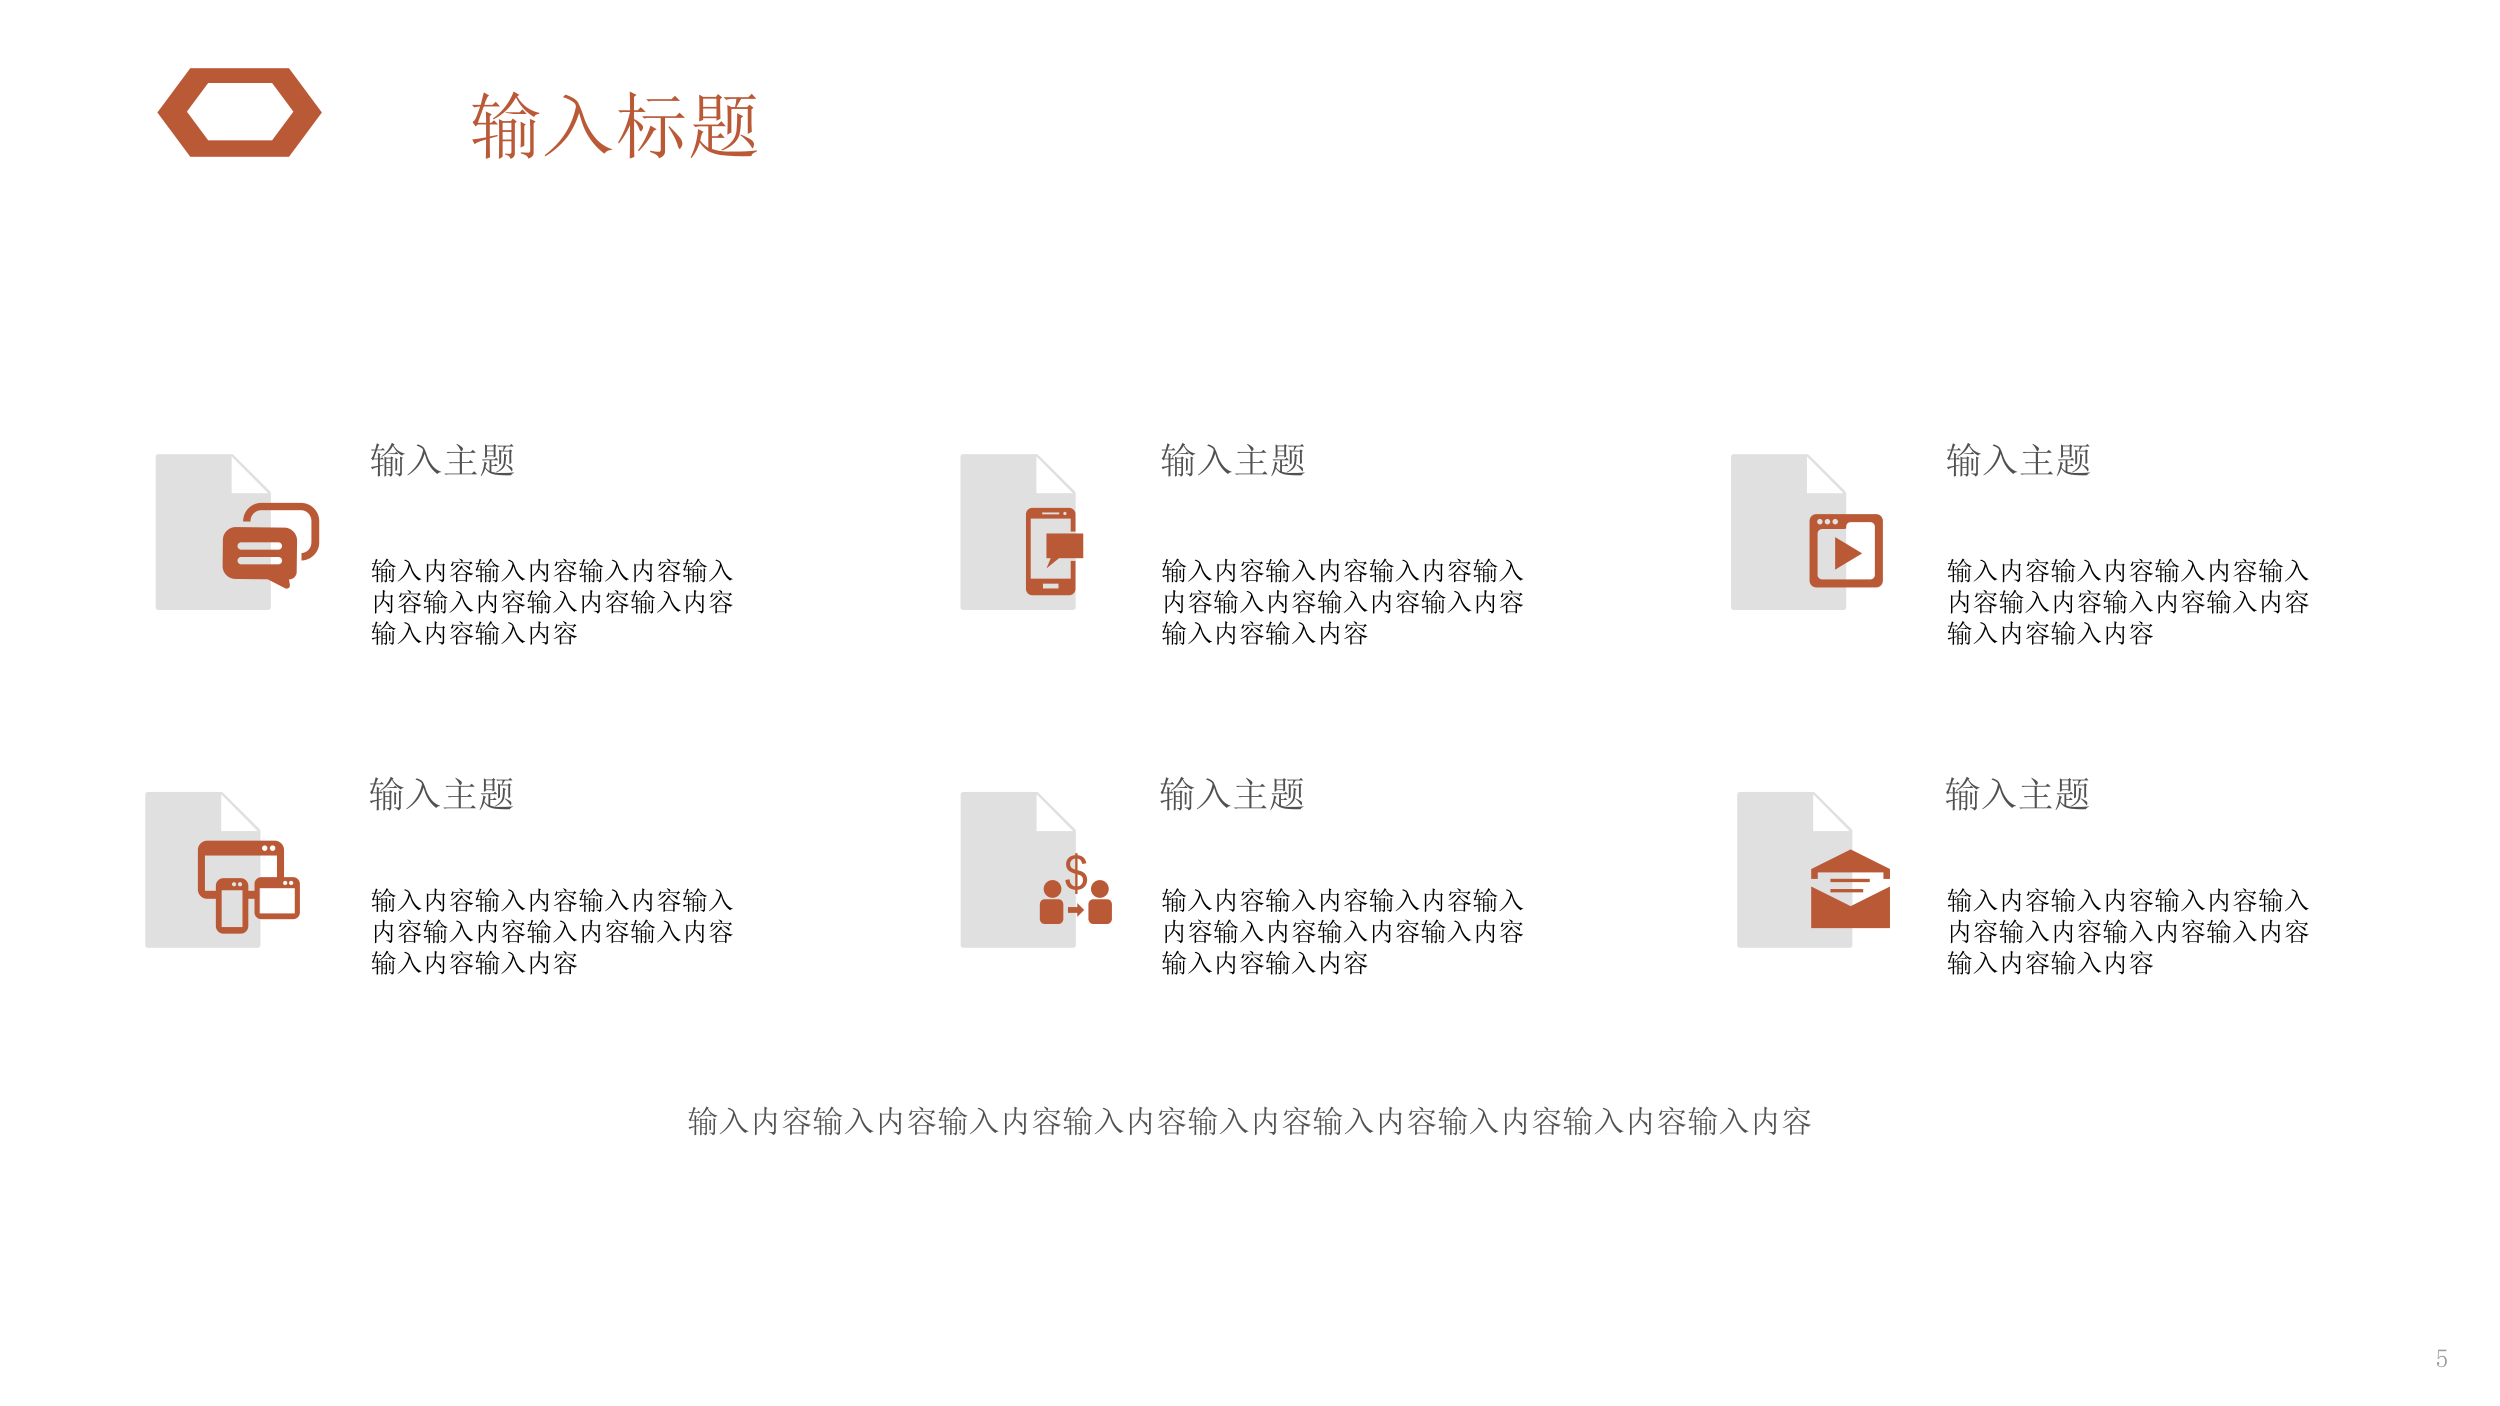 <svg xmlns="http://www.w3.org/2000/svg" xmlns:xlink="http://www.w3.org/1999/xlink" width="1280" height="720" viewBox="0 0 960 540"><rect x="0" y="0" width="960" height="540" fill="#333333" stroke="none"/><g data-name="P"><clipPath id="a"><path fill-rule="evenodd" d="M0 540h960V0H0Z"/></clipPath><g clip-path="url(#a)"><path fill="#fff" fill-rule="evenodd" d="M0 540h960V0H0Z"/></g></g><g data-name="P"><symbol id="b"><path d="M.21.438c.05 0 .09-.02.122-.06A.22.22 0 0 0 .379.23a.259.259 0 0 0-.05-.168C.296.021.246 0 .178 0a.21.21 0 0 0-.124.04C.018.067 0 .101 0 .14c0 .016.004.03.012.04C.022.193.035.2.05.2.066.2.077.193.082.183A.063.063 0 0 0 .09.156C.09.141.086.13.078.121A.052.052 0 0 1 .066.09c0-.021.012-.037.036-.047A.219.219 0 0 1 .184.027c.041 0 .073.017.093.051a.252.252 0 0 1 .035.145c0 .052-.01.093-.03.125a.091.091 0 0 1-.087.05.164.164 0 0 1-.074-.015.15.15 0 0 1-.058-.067L.027.32l.02.356h.32L.355.617h-.28L.058.36c.026.037.05.059.074.067A.27.27 0 0 0 .21.438Z"/></symbol><use xlink:href="#b" fill="#9b9b9b" transform="matrix(9.96 0 0 -9.96 935.794 524.994)"/><symbol id="c"><path d="M0 0Z"/></symbol><use xlink:href="#c" fill="#9b9b9b" transform="matrix(9.96 0 0 -9.96 940.25 525.072)"/></g><g data-name="P"><symbol id="d"><path d="M.422.496V.395h.121v.101H.422m0-.125V.266h.121V.37H.422m.183.473A.712.712 0 0 0 .297.543L.289.555a.8.8 0 0 1 .285.371L.652.879l-.03-.02A.45.45 0 0 1 .925.633V.617C.886.615.863.6.856.574a.617.617 0 0 0-.25.27M.37 0c.003.052.004.142.004.27C.375.4.374.492.371.547L.426.52h.11l.026.035.055-.043L.59.488v-.41C.59.04.57.013.53 0 .523.031.5.05.457.059v.015A.66.66 0 0 1 .52.07c.015 0 .023.01.023.032v.14H.422V.027L.372 0m.296.156c.003.037.004.095.004.176 0 .08-.001.14-.004.18l.074-.04L.72.454V.18L.668.156m.133.278L.797.55.875.516.848.488V.09C.85.048.826.02.773.004.771.038.737.06.672.074V.09C.722.087.755.086.773.086c.019 0 .028.01.028.031v.317M.195.496c0 .068-.001.12-.004.156L.273.613.246.586v-.09h.02l.039.035.054-.058H.246V.309l.106.02.003-.017-.109-.03C.246.155.247.07.25.022L.191 0c.003.11.004.198.004.266C.1.24.047.217.04.199L.004.266c.057.007.121.018.191.03v.177H.082L.051.445.008.508c.018.005.035.026.05.062.016.037.034.086.055.149H.105a.28.28 0 0 1-.07-.012L0 .742h.121l.043.172.074-.043A.083.083 0 0 1 .207.836.564.564 0 0 1 .172.742h.11l.046.043L.387.72H.164L.082.496h.113m.262.145h.2L.694.68.754.617H.566L.465.633.488.609.457.641Z"/></symbol><symbol id="e"><path d="m.25.813.035.035C.382.814.44.776.461.734.48.695.507.633.535.547A.879.879 0 0 1 .675.28a.493.493 0 0 1 .247-.18V.087A.116.116 0 0 1 .82.036a.873.873 0 0 0-.273.339C.52.435.497.509.473.598A1.133 1.133 0 0 0 .316.273 1.122 1.122 0 0 0 .008 0L0 .016c.117.09.21.188.277.293.07.106.12.226.149.359C.434.699.42.727.386.75A.45.45 0 0 1 .25.813Z"/></symbol><symbol id="f"><path d="M.059.668V.254c.07.039.127.094.171.164.045.07.07.154.075.25H.059M0 0c.003.068.004.124.004.168v.379C.004.633.003.694 0 .73L.059.691h.246c.002.073.002.15 0 .23L.406.876.367.848C.367.796.366.743.363.69h.239l.035.043.066-.05L.668.656V.133C.671.073.641.03.578.008c-.002.041-.05.071-.14.09v.015C.508.108.554.105.578.105c.026 0 .038.024.035.07v.493h-.25A.987.987 0 0 0 .34.523C.478.445.548.396.55.375A.22.22 0 0 0 .56.325.098.098 0 0 0 .547.272C.539.263.534.258.53.258.523.258.516.27.508.293a.414.414 0 0 1-.074.105.78.78 0 0 1-.102.106.467.467 0 0 0-.273-.27V.031L0 0Z"/></symbol><symbol id="g"><path d="m.281.715.07-.063C.332.652.298.632.25.59A.817.817 0 0 0 .055.46L.047.474A.735.735 0 0 1 .28.715M.523.69C.635.652.708.622.743.601.775.582.79.557.784.528.78.5.772.484.762.484S.738.496.722.52a.794.794 0 0 1-.206.16L.523.69M.433.648.509.59.465.566A.703.703 0 0 1 .684.395.67.67 0 0 1 .898.34V.324C.86.316.833.297.82.266A.788.788 0 0 0 .453.55a1.166 1.166 0 0 0-.191-.2l.031-.03h.309l.03.034L.7.301.664.277c0-.122.001-.204.004-.246L.609.004v.055H.293V.027L.234 0c.003.052.004.164.004.336a.75.75 0 0 0-.234-.11L0 .239a.977.977 0 0 1 .191.114.824.824 0 0 1 .242.297M.294.296V.082h.316v.215H.293m.066.61.008.011A.4.4 0 0 0 .47.875C.487.865.496.852.496.835A.092.092 0 0 0 .484.798C.477.78.47.773.464.773.458.773.45.783.442.805A.378.378 0 0 1 .36.906M.73.656l.047.09H.13C.134.71.13.681.117.66.107.64.091.63.07.633.05.635.04.64.04.648c0 .01.006.024.019.04a.31.31 0 0 1 .05.128h.016L.129.77h.644L.81.809l.07-.075C.842.734.797.706.742.648L.73.656Z"/></symbol><use xlink:href="#d" fill="#515151" transform="matrix(12 0 0 -12 264.372 435.979)"/><use xlink:href="#e" fill="#515151" transform="matrix(12 0 0 -12 276.372 435.557)"/><use xlink:href="#f" fill="#515151" transform="matrix(12 0 0 -12 289.872 435.979)"/><use xlink:href="#g" fill="#515151" transform="matrix(12 0 0 -12 300.56 435.932)"/><use xlink:href="#d" fill="#515151" transform="matrix(12 0 0 -12 312.372 435.979)"/><use xlink:href="#e" fill="#515151" transform="matrix(12 0 0 -12 324.372 435.557)"/><use xlink:href="#f" fill="#515151" transform="matrix(12 0 0 -12 337.872 435.979)"/><use xlink:href="#g" fill="#515151" transform="matrix(12 0 0 -12 348.56 435.932)"/><use xlink:href="#d" fill="#515151" transform="matrix(12 0 0 -12 360.372 435.979)"/><use xlink:href="#e" fill="#515151" transform="matrix(12 0 0 -12 372.372 435.557)"/><use xlink:href="#f" fill="#515151" transform="matrix(12 0 0 -12 385.872 435.979)"/><use xlink:href="#g" fill="#515151" transform="matrix(12 0 0 -12 396.56 435.932)"/><use xlink:href="#d" fill="#515151" transform="matrix(12 0 0 -12 408.372 435.979)"/><use xlink:href="#e" fill="#515151" transform="matrix(12 0 0 -12 420.372 435.557)"/><use xlink:href="#f" fill="#515151" transform="matrix(12 0 0 -12 433.872 435.979)"/><use xlink:href="#g" fill="#515151" transform="matrix(12 0 0 -12 444.56 435.932)"/><use xlink:href="#d" fill="#515151" transform="matrix(12 0 0 -12 456.372 435.979)"/><use xlink:href="#e" fill="#515151" transform="matrix(12 0 0 -12 468.372 435.557)"/><use xlink:href="#f" fill="#515151" transform="matrix(12 0 0 -12 481.872 435.979)"/><use xlink:href="#g" fill="#515151" transform="matrix(12 0 0 -12 492.56 435.932)"/><use xlink:href="#d" fill="#515151" transform="matrix(12 0 0 -12 504.372 435.979)"/><use xlink:href="#e" fill="#515151" transform="matrix(12 0 0 -12 516.372 435.557)"/><use xlink:href="#f" fill="#515151" transform="matrix(12 0 0 -12 529.872 435.979)"/><use xlink:href="#g" fill="#515151" transform="matrix(12 0 0 -12 540.56 435.932)"/><use xlink:href="#d" fill="#515151" transform="matrix(12 0 0 -12 552.372 435.979)"/><use xlink:href="#e" fill="#515151" transform="matrix(12 0 0 -12 564.372 435.557)"/><use xlink:href="#f" fill="#515151" transform="matrix(12 0 0 -12 577.872 435.979)"/><use xlink:href="#g" fill="#515151" transform="matrix(12 0 0 -12 588.56 435.932)"/><use xlink:href="#d" fill="#515151" transform="matrix(12 0 0 -12 600.372 435.979)"/><use xlink:href="#e" fill="#515151" transform="matrix(12 0 0 -12 612.372 435.557)"/><use xlink:href="#f" fill="#515151" transform="matrix(12 0 0 -12 625.872 435.979)"/><use xlink:href="#g" fill="#515151" transform="matrix(12 0 0 -12 636.56 435.932)"/><use xlink:href="#d" fill="#515151" transform="matrix(12 0 0 -12 648.372 435.979)"/><use xlink:href="#e" fill="#515151" transform="matrix(12 0 0 -12 660.372 435.557)"/><use xlink:href="#f" fill="#515151" transform="matrix(12 0 0 -12 673.872 435.979)"/><use xlink:href="#g" fill="#515151" transform="matrix(12 0 0 -12 684.56 435.932)"/></g><use xlink:href="#c" fill="#515151" data-name="P" transform="matrix(12 0 0 -12 696 434.76)"/><g data-name="P"><symbol id="h"><path d="M.336.848A.63.63 0 0 0 .473.762C.496.743.508.725.508.707.508.694.5.68.488.664.478.648.47.641.465.641.455.64.445.654.437.68a.503.503 0 0 1-.109.156l.008.012M.059.625h.66l.058.059L.86.602H.48V.348h.18l.055.054.078-.078H.48V.035h.27l.063.063.085-.086h-.77A.355.355 0 0 1 .036 0L0 .035h.422V.32H.25A.355.355 0 0 1 .156.31L.121.344h.3v.258H.189A.355.355 0 0 1 .093.59L.059.625Z"/></symbol><symbol id="i"><path d="M.172.816V.703h.183v.113H.172m0-.136V.57h.183v.11H.172m.234.129c0-.12.002-.21.004-.27L.355.512v.035H.172V.523L.117.503a4.321 4.321 0 0 1 0 .368L.172.84h.176l.027.039.059-.047L.406.809M.133.239A.444.444 0 0 1 .243.14v.296H.16A.355.355 0 0 1 .066.426L.031.46h.344l.047.047.062-.07H.293V.3h.074L.41.344.47.277H.293V.125A.709.709 0 0 1 .559.09C.686.087.803.092.91.105V.09C.86.072.836.05.836.027a2.764 2.764 0 0 0-.434.016.578.578 0 0 0-.156.05.441.441 0 0 0-.121.122A.611.611 0 0 0 .012 0L0 .008a1.071 1.071 0 0 1 .102.39L.18.36C.159.352.143.311.133.24M.836.48.84.36.785.331v.344H.56V.352L.504.32a4.288 4.288 0 0 1 0 .41L.559.7h.05c.01.038.017.076.02.113H.582A.355.355 0 0 1 .488.8L.453.836h.34L.84.883l.062-.07H.695A2.434 2.434 0 0 1 .63.699h.148l.028.035.058-.043L.836.668V.48m-.2.137L.724.574.69.547a.928.928 0 0 0-.02-.23.273.273 0 0 0-.077-.118A.439.439 0 0 0 .43.105L.422.117a.425.425 0 0 1 .16.13.292.292 0 0 1 .05.16C.639.47.64.541.638.616M.684.313.69.324C.793.277.848.246.855.23A.076.076 0 0 0 .871.191.129.129 0 0 0 .863.152C.858.14.853.132.848.132a.594.594 0 0 1-.164.18Z"/></symbol><use xlink:href="#d" fill="#515151" transform="matrix(14.04 0 0 -14.04 142.404 183.036)"/><use xlink:href="#e" fill="#515151" transform="matrix(14.04 0 0 -14.04 156.444 182.542)"/><use xlink:href="#h" fill="#515151" transform="matrix(14.04 0 0 -14.04 170.648 182.323)"/><use xlink:href="#i" fill="#515151" transform="matrix(14.04 0 0 -14.04 184.578 182.871)"/></g><use xlink:href="#c" fill="#515151" data-name="P" transform="matrix(14.04 0 0 -14.04 198.1 181.61)"/><g fill="#515151" data-name="P"><use xlink:href="#d" transform="matrix(14.04 0 0 -14.04 141.974 311.266)"/><use xlink:href="#e" transform="matrix(14.04 0 0 -14.04 156.014 310.772)"/><use xlink:href="#h" transform="matrix(14.04 0 0 -14.04 170.218 310.553)"/><use xlink:href="#i" transform="matrix(14.04 0 0 -14.04 184.148 311.101)"/><use xlink:href="#c" transform="matrix(14.04 0 0 -14.04 197.64 309.84)"/></g><path fill="#e0e0e0" fill-rule="evenodd" d="M88.948 189.39V175.3l13.992 14.09H88.948Zm14.662-.82-13.995-13.93-.334-.25H60.878l-.5.08-.25.17-.25.33-.083.33v57.95l.083.42.25.33.25.16.5.09h42.062l.42-.09.25-.16.33-.33.08-.42v-43.86l-.08-.33-.33-.49Z" data-name="P"/><path fill="#ba5936" fill-rule="evenodd" d="M115.58 193.1h-15.25c-3.827 0-6.963 3.16-6.963 6.99v.17l2.815.03v-.2c0-2.26 1.885-4.18 4.148-4.18h15.25c2.26 0 4 1.92 4 4.18v8.22c0 2.18-1.66 3.96-3.81 4.08l.01 2.85c3.74-.11 6.8-3.17 6.8-6.94v-8.21c0-3.83-3.17-6.99-7-6.99Z" data-name="P"/><path fill="#ba5936" fill-rule="evenodd" d="M106.87 211.07H92.629c-.786 0-1.423-.62-1.423-1.4 0-.79.637-1.41 1.423-1.41h14.241c.79 0 1.43.62 1.43 1.41 0 .78-.64 1.4-1.43 1.4Zm0 5.63H92.629c-.786 0-1.423-.62-1.423-1.4 0-.8.637-1.41 1.423-1.41h14.241c.79 0 1.43.61 1.43 1.41 0 .78-.64 1.4-1.43 1.4Zm2.29-14.1-18.538-.21a4.967 4.967 0 0 0-5.034 4.91l-.114 9.99a4.971 4.971 0 0 0 4.919 5.03l12.397.14 6.71 3.44c.43.22.95.17 1.33-.11.38-.29.57-.79.49-1.26l-.37-2.02c1.63 0 2.96-1.26 2.98-2.88l.14-12c.03-2.74-2.17-5-4.91-5.03Z" data-name="P"/><path fill="#e0e0e0" fill-rule="evenodd" d="M84.94 319.12v-14.1l13.993 14.1H84.94Zm14.66-.83-13.994-13.93-.333-.25H56.869l-.5.08-.25.17-.249.33-.084.33v57.95l.084.42.249.33.25.17.5.08h42.064l.417-.08.25-.17.333-.33.087-.42v-43.85l-.087-.34-.333-.49Z" data-name="P"/><path fill="#ba5936" fill-rule="evenodd" d="M113.19 350.74H99.696v-9.66h13.494v9.66Zm-15.464-11.31v2.64h-2.372v-1.91c0-1.63-1.33-2.96-2.957-2.96h-6.564a2.964 2.964 0 0 0-2.948 2.96v1.91h-4.186v-13.55h27.651v8.31h-6.02a2.607 2.607 0 0 0-2.604 2.6Zm-6.354.13c0-.45.361-.8.806-.8.442 0 .796.35.796.8 0 .44-.354.8-.796.8a.804.804 0 0 1-.806-.8Zm-2.298 0c0-.45.361-.8.806-.8.442 0 .796.35.796.8 0 .44-.354.8-.796.8a.804.804 0 0 1-.806-.8ZM93.121 356h-8.003v-14.15h8.003V356Zm8.559-31.35a1.046 1.046 0 0 1 0 2.09c-.59 0-1.06-.47-1.06-1.04 0-.58.47-1.05 1.06-1.05Zm3 0c.57 0 1.05.47 1.05 1.05 0 .57-.48 1.05-1.05 1.05a1.05 1.05 0 1 1 0-2.1Zm4.83 13.61c.44 0 .8.35.8.8 0 .44-.36.8-.8.8-.45 0-.8-.36-.8-.8 0-.45.35-.8.8-.8Zm2.29-.01a.805.805 0 1 1 .011 1.611.805.805 0 0 1-.011-1.611Zm.77-1.42h-3.5v-10.42c0-1.97-1.62-3.59-3.59-3.59H79.569a3.604 3.604 0 0 0-3.587 3.59v15.15c0 1.98 1.618 3.59 3.587 3.59h3.316v10.43c0 1.63 1.33 2.96 2.948 2.96h6.564a2.965 2.965 0 0 0 2.957-2.96v-10.43h2.372v5.22c0 1.43 1.167 2.59 2.604 2.59h12.24a2.59 2.59 0 0 0 2.59-2.59v-10.94a2.6 2.6 0 0 0-2.59-2.6Z" data-name="P"/><path fill="#e0e0e0" fill-rule="evenodd" d="M397.99 189.39V175.3l13.99 14.09h-13.99Zm14.66-.82-14-13.93-.33-.25h-28.4l-.5.08-.25.17-.25.33-.09.33v57.95l.09.42.25.33.25.16.5.09h42.06l.42-.09.25-.16.33-.33.08-.42v-43.86l-.08-.33-.33-.49Z" data-name="P"/><path fill="#ba5936" fill-rule="evenodd" d="M406.46 225.98h-5.96v-1.84h5.96v1.84Zm-6.26-29.2h6.55v.72h-6.55v-.72Zm8.73-.23c.34 0 .62.28.62.62a.625.625 0 0 1-1.25 0c0-.34.28-.62.63-.62Zm2.22 25.66H395.8v-23.07h15.35v4.97h1.83v-6.65c0-1.35-1.09-2.44-2.44-2.44h-14.13c-1.35 0-2.44 1.09-2.44 2.44v28.68c0 1.35 1.09 2.44 2.44 2.44h14.13c1.35 0 2.44-1.09 2.44-2.44v-10.77h-1.83v6.84Z" data-name="P"/><path fill="#ba5936" fill-rule="evenodd" d="M401.83 204.84v9.52h1.64l-1.64 3.92 4.81-3.92h9.33v-9.52h-14.14Z" data-name="P"/><path fill="#e0e0e0" fill-rule="evenodd" d="M696.26 319.12v-14.1l13.99 14.1h-13.99Zm14.66-.83-14-13.93-.33-.25h-28.4l-.5.08-.25.17-.25.33-.09.33v57.95l.09.42.25.33.25.17.5.08h42.06l.42-.08.25-.17.33-.33.08-.42v-43.85l-.08-.34-.33-.49Z" data-name="P"/><path fill="#ba5936" fill-rule="evenodd" d="M702.87 342.66h12.6v-1.27h-12.6v1.27Z" data-name="P"/><path fill="#ba5936" fill-rule="evenodd" d="M695.5 340.41v15.99h30.25v-15.99l-15.12 7.55-15.13-7.55ZM717.99 337.46h-15.12v1.27h15.12v-1.27Z" data-name="P"/><path fill="#ba5936" fill-rule="evenodd" d="m710.63 326.17-15.13 7.54v3.8h2.52v-2.52h25.21v2.52h2.52v-3.8l-15.12-7.54Z" data-name="P"/><path fill="#e0e0e0" fill-rule="evenodd" d="M398.06 319.12v-14.1l13.99 14.1h-13.99Zm14.66-.83-14-13.93-.33-.25h-28.4l-.5.08-.25.17-.25.33-.09.33v57.95l.09.42.25.33.25.17.5.08h42.06l.42-.08.25-.17.33-.33.08-.42v-43.85l-.08-.34-.33-.49Z" data-name="P"/><path fill="#ba5936" fill-rule="evenodd" d="M406.55 345.31h-5.48c-.98 0-1.78.9-1.78 2v5.5c0 1.1.8 2 1.78 2h5.48c.97 0 1.77-.9 1.77-2v-5.5c0-1.1-.8-2-1.77-2ZM404.18 344.78c1.88 0 3.41-1.53 3.41-3.42s-1.53-3.42-3.41-3.42c-1.89 0-3.42 1.53-3.42 3.42s1.53 3.42 3.42 3.42ZM425.2 345.31h-5.48c-.97 0-1.77.9-1.77 2v5.5c0 1.1.8 2 1.77 2h5.48c.98 0 1.78-.9 1.78-2v-5.5c0-1.1-.8-2-1.78-2ZM422.34 344.78c1.9 0 3.42-1.53 3.42-3.42s-1.52-3.42-3.42-3.42c-1.88 0-3.41 1.53-3.41 3.42s1.53 3.42 3.41 3.42ZM413.67 348.31h-3.58v2.23h3.58v1.53l2.65-2.65-2.65-2.64v1.53ZM415.27 339.6c-.38.45-.88.71-1.49.78v-4.63c.83.21 1.39.49 1.67.83.28.34.42.8.42 1.36 0 .66-.2 1.21-.6 1.66Zm-2.4-5.69c-.71-.18-1.21-.45-1.5-.8-.3-.36-.45-.8-.45-1.33s.18-.99.53-1.38c.34-.39.81-.63 1.42-.73v4.24Zm3.64 1.48c-.3-.31-.7-.56-1.18-.78-.25-.1-.76-.26-1.55-.46v-4.45c.51.1.91.32 1.19.64.29.33.48.8.58 1.41l1.6-.24c-.15-1-.55-1.77-1.23-2.33-.52-.45-1.23-.71-2.14-.8v-.75h-.91v.75c-1.03.1-1.81.38-2.33.84-.78.69-1.17 1.57-1.17 2.68 0 .62.14 1.18.4 1.67.27.48.65.86 1.15 1.14.66.37 1.31.64 1.95.8v4.87c-.61-.06-1.13-.37-1.57-.92-.3-.39-.51-1-.63-1.84l-1.56.3c.05.81.26 1.49.61 2.05.35.56.77.96 1.26 1.21.48.25 1.11.43 1.89.53v1.55h.91v-1.57c1.09-.06 1.98-.44 2.66-1.16.68-.72 1.03-1.62 1.03-2.69 0-.49-.08-.95-.25-1.36-.16-.42-.4-.79-.71-1.09Z" data-name="P"/><path fill="#e0e0e0" fill-rule="evenodd" d="M693.88 189.39V175.3l13.99 14.09h-13.99Zm14.66-.82-14-13.93-.33-.25h-28.4l-.5.08-.25.17-.25.33-.09.33v57.95l.09.42.25.33.25.16.5.09h42.06l.42-.09.25-.16.33-.33.08-.42v-43.86l-.08-.33-.33-.49Z" data-name="P"/><path fill="#ba5936" fill-rule="evenodd" d="m704.69 218.75 10.39-6.25-10.39-6.24v12.49Z" data-name="P"/><path fill="#ba5936" fill-rule="evenodd" d="M719.95 220.74c0 .97-.79 1.76-1.76 1.76h-18.48c-.96 0-1.76-.79-1.76-1.76V204.9c0-.97.8-1.76 1.76-1.76h7.48c1.67 0 1.76 0 1.76-.88 0-1.15.8-1.76 1.76-1.76h7.48c.97 0 1.76.79 1.76 1.76v18.48Zm-21.12-21.47c.53 0 1.06.44 1.06 1.05 0 .62-.44 1.06-1.06 1.06-.61 0-1.05-.44-1.05-1.06 0-.61.52-1.05 1.05-1.05Zm2.91 0c.53 0 1.05.44 1.05 1.05 0 .62-.44 1.06-1.05 1.06-.62 0-1.06-.44-1.06-1.06 0-.61.53-1.05 1.06-1.05Zm2.99 0c.53 0 1.06.44 1.06 1.05 0 .62-.45 1.06-1.06 1.06-.53 0-1.06-.44-1.06-1.06 0-.61.44-1.05 1.06-1.05Zm15.66-1.85h-22.88c-1.49 0-2.64 1.14-2.64 2.64v22.88c0 1.49 1.15 2.64 2.64 2.64h22.88c1.5 0 2.64-1.15 2.64-2.64v-22.88c0-1.5-1.14-2.64-2.64-2.64Z" data-name="P"/><g data-name="P"><use xlink:href="#d" transform="matrix(9.96 0 0 -9.96 142.72 223.682)"/><use xlink:href="#e" transform="matrix(9.96 0 0 -9.96 152.68 223.331)"/><use xlink:href="#f" transform="matrix(9.96 0 0 -9.96 163.885 223.682)"/><use xlink:href="#g" transform="matrix(9.96 0 0 -9.96 172.756 223.643)"/><use xlink:href="#d" transform="matrix(9.96 0 0 -9.96 182.56 223.682)"/><use xlink:href="#e" transform="matrix(9.96 0 0 -9.96 192.52 223.331)"/><use xlink:href="#f" transform="matrix(9.96 0 0 -9.96 203.725 223.682)"/><use xlink:href="#g" transform="matrix(9.96 0 0 -9.96 212.596 223.643)"/><use xlink:href="#d" transform="matrix(9.96 0 0 -9.96 222.4 223.682)"/><use xlink:href="#e" transform="matrix(9.96 0 0 -9.96 232.36 223.331)"/><use xlink:href="#f" transform="matrix(9.96 0 0 -9.96 243.565 223.682)"/><use xlink:href="#g" transform="matrix(9.96 0 0 -9.96 252.436 223.643)"/><use xlink:href="#d" transform="matrix(9.96 0 0 -9.96 262.24 223.682)"/><use xlink:href="#e" transform="matrix(9.96 0 0 -9.96 272.2 223.331)"/><use xlink:href="#f" transform="matrix(9.96 0 0 -9.96 143.965 235.682)"/><use xlink:href="#g" transform="matrix(9.96 0 0 -9.96 152.836 235.643)"/><use xlink:href="#d" transform="matrix(9.96 0 0 -9.96 162.64 235.682)"/><use xlink:href="#e" transform="matrix(9.96 0 0 -9.96 172.6 235.331)"/><use xlink:href="#f" transform="matrix(9.96 0 0 -9.96 183.805 235.682)"/><use xlink:href="#g" transform="matrix(9.96 0 0 -9.96 192.676 235.643)"/><use xlink:href="#d" transform="matrix(9.96 0 0 -9.96 202.48 235.682)"/><use xlink:href="#e" transform="matrix(9.96 0 0 -9.96 212.44 235.331)"/><use xlink:href="#f" transform="matrix(9.96 0 0 -9.96 223.645 235.682)"/><use xlink:href="#g" transform="matrix(9.96 0 0 -9.96 232.516 235.643)"/><use xlink:href="#d" transform="matrix(9.96 0 0 -9.96 242.32 235.682)"/><use xlink:href="#e" transform="matrix(9.96 0 0 -9.96 252.28 235.331)"/><use xlink:href="#f" transform="matrix(9.96 0 0 -9.96 263.485 235.682)"/><use xlink:href="#g" transform="matrix(9.96 0 0 -9.96 272.356 235.643)"/><use xlink:href="#d" transform="matrix(9.96 0 0 -9.96 142.72 247.682)"/><use xlink:href="#e" transform="matrix(9.96 0 0 -9.96 152.68 247.331)"/><use xlink:href="#f" transform="matrix(9.96 0 0 -9.96 163.885 247.682)"/><use xlink:href="#g" transform="matrix(9.96 0 0 -9.96 172.756 247.643)"/><use xlink:href="#d" transform="matrix(9.96 0 0 -9.96 182.56 247.682)"/><use xlink:href="#e" transform="matrix(9.96 0 0 -9.96 192.52 247.331)"/><use xlink:href="#f" transform="matrix(9.96 0 0 -9.96 203.725 247.682)"/><use xlink:href="#g" transform="matrix(9.96 0 0 -9.96 212.596 247.643)"/></g><use xlink:href="#c" data-name="P" transform="matrix(9.96 0 0 -9.96 222.05 246.67)"/><g data-name="P"><use xlink:href="#d" transform="matrix(9.96 0 0 -9.96 142.72 350.262)"/><use xlink:href="#e" transform="matrix(9.96 0 0 -9.96 152.68 349.911)"/><use xlink:href="#f" transform="matrix(9.96 0 0 -9.96 163.885 350.262)"/><use xlink:href="#g" transform="matrix(9.96 0 0 -9.96 172.756 350.223)"/><use xlink:href="#d" transform="matrix(9.96 0 0 -9.96 182.56 350.262)"/><use xlink:href="#e" transform="matrix(9.96 0 0 -9.96 192.52 349.911)"/><use xlink:href="#f" transform="matrix(9.96 0 0 -9.96 203.725 350.262)"/><use xlink:href="#g" transform="matrix(9.96 0 0 -9.96 212.596 350.223)"/><use xlink:href="#d" transform="matrix(9.96 0 0 -9.96 222.4 350.262)"/><use xlink:href="#e" transform="matrix(9.96 0 0 -9.96 232.36 349.911)"/><use xlink:href="#f" transform="matrix(9.96 0 0 -9.96 243.565 350.262)"/><use xlink:href="#g" transform="matrix(9.96 0 0 -9.96 252.436 350.223)"/><use xlink:href="#d" transform="matrix(9.96 0 0 -9.96 262.24 350.262)"/><use xlink:href="#e" transform="matrix(9.96 0 0 -9.96 272.2 349.911)"/><use xlink:href="#f" transform="matrix(9.96 0 0 -9.96 143.965 362.262)"/><use xlink:href="#g" transform="matrix(9.96 0 0 -9.96 152.836 362.223)"/><use xlink:href="#d" transform="matrix(9.96 0 0 -9.96 162.64 362.262)"/><use xlink:href="#e" transform="matrix(9.96 0 0 -9.96 172.6 361.911)"/><use xlink:href="#f" transform="matrix(9.96 0 0 -9.96 183.805 362.262)"/><use xlink:href="#g" transform="matrix(9.96 0 0 -9.96 192.676 362.223)"/><use xlink:href="#d" transform="matrix(9.96 0 0 -9.96 202.48 362.262)"/><use xlink:href="#e" transform="matrix(9.96 0 0 -9.96 212.44 361.911)"/><use xlink:href="#f" transform="matrix(9.96 0 0 -9.96 223.645 362.262)"/><use xlink:href="#g" transform="matrix(9.96 0 0 -9.96 232.516 362.223)"/><use xlink:href="#d" transform="matrix(9.96 0 0 -9.96 242.32 362.262)"/><use xlink:href="#e" transform="matrix(9.96 0 0 -9.96 252.28 361.911)"/><use xlink:href="#f" transform="matrix(9.96 0 0 -9.96 263.485 362.262)"/><use xlink:href="#g" transform="matrix(9.96 0 0 -9.96 272.356 362.223)"/><use xlink:href="#d" transform="matrix(9.984 0 0 -9.984 142.721 374.284)"/><use xlink:href="#e" transform="matrix(9.984 0 0 -9.984 152.681 373.933)"/><use xlink:href="#f" transform="matrix(9.984 0 0 -9.984 163.889 374.284)"/><use xlink:href="#g" transform="matrix(9.984 0 0 -9.984 172.757 374.245)"/><use xlink:href="#d" transform="matrix(9.984 0 0 -9.984 182.561 374.284)"/><use xlink:href="#e" transform="matrix(9.984 0 0 -9.984 192.521 373.933)"/><use xlink:href="#f" transform="matrix(9.984 0 0 -9.984 203.729 374.284)"/><use xlink:href="#g" transform="matrix(9.984 0 0 -9.984 212.597 374.245)"/></g><use xlink:href="#c" data-name="P" transform="matrix(9.984 0 0 -9.984 222.05 373.27)"/><g fill="#515151" data-name="P"><use xlink:href="#d" transform="matrix(14.04 0 0 -14.04 445.984 183.036)"/><use xlink:href="#e" transform="matrix(14.04 0 0 -14.04 460.024 182.542)"/><use xlink:href="#h" transform="matrix(14.04 0 0 -14.04 474.228 182.323)"/><use xlink:href="#i" transform="matrix(14.04 0 0 -14.04 488.158 182.871)"/><use xlink:href="#c" transform="matrix(14.04 0 0 -14.04 501.65 181.61)"/></g><g fill="#515151" data-name="P"><use xlink:href="#d" transform="matrix(14.04 0 0 -14.04 445.524 311.266)"/><use xlink:href="#e" transform="matrix(14.04 0 0 -14.04 459.588 310.772)"/><use xlink:href="#h" transform="matrix(14.04 0 0 -14.04 473.816 310.553)"/><use xlink:href="#i" transform="matrix(14.04 0 0 -14.04 487.77 311.101)"/><use xlink:href="#c" transform="matrix(14.04 0 0 -14.04 501.22 309.84)"/></g><g data-name="P"><use xlink:href="#d" transform="matrix(9.96 0 0 -9.96 446.27 223.682)"/><use xlink:href="#e" transform="matrix(9.96 0 0 -9.96 456.23 223.331)"/><use xlink:href="#f" transform="matrix(9.96 0 0 -9.96 467.435 223.682)"/><use xlink:href="#g" transform="matrix(9.96 0 0 -9.96 476.306 223.643)"/><use xlink:href="#d" transform="matrix(9.96 0 0 -9.96 486.11 223.682)"/><use xlink:href="#e" transform="matrix(9.96 0 0 -9.96 496.07 223.331)"/><use xlink:href="#f" transform="matrix(9.96 0 0 -9.96 507.275 223.682)"/><use xlink:href="#g" transform="matrix(9.96 0 0 -9.96 516.146 223.643)"/><use xlink:href="#d" transform="matrix(9.96 0 0 -9.96 525.95 223.682)"/><use xlink:href="#e" transform="matrix(9.96 0 0 -9.96 535.91 223.331)"/><use xlink:href="#f" transform="matrix(9.96 0 0 -9.96 547.115 223.682)"/><use xlink:href="#g" transform="matrix(9.96 0 0 -9.96 555.986 223.643)"/><use xlink:href="#d" transform="matrix(9.96 0 0 -9.96 565.79 223.682)"/><use xlink:href="#e" transform="matrix(9.96 0 0 -9.96 575.75 223.331)"/><use xlink:href="#f" transform="matrix(9.96 0 0 -9.96 447.515 235.682)"/><use xlink:href="#g" transform="matrix(9.96 0 0 -9.96 456.386 235.643)"/><use xlink:href="#d" transform="matrix(9.96 0 0 -9.96 466.19 235.682)"/><use xlink:href="#e" transform="matrix(9.96 0 0 -9.96 476.15 235.331)"/><use xlink:href="#f" transform="matrix(9.96 0 0 -9.96 487.355 235.682)"/><use xlink:href="#g" transform="matrix(9.96 0 0 -9.96 496.226 235.643)"/><use xlink:href="#d" transform="matrix(9.96 0 0 -9.96 506.03 235.682)"/><use xlink:href="#e" transform="matrix(9.96 0 0 -9.96 515.99 235.331)"/><use xlink:href="#f" transform="matrix(9.96 0 0 -9.96 527.195 235.682)"/><use xlink:href="#g" transform="matrix(9.96 0 0 -9.96 536.066 235.643)"/><use xlink:href="#d" transform="matrix(9.96 0 0 -9.96 545.87 235.682)"/><use xlink:href="#e" transform="matrix(9.96 0 0 -9.96 555.83 235.331)"/><use xlink:href="#f" transform="matrix(9.96 0 0 -9.96 567.035 235.682)"/><use xlink:href="#g" transform="matrix(9.96 0 0 -9.96 575.906 235.643)"/><use xlink:href="#d" transform="matrix(9.96 0 0 -9.96 446.27 247.682)"/><use xlink:href="#e" transform="matrix(9.96 0 0 -9.96 456.23 247.331)"/><use xlink:href="#f" transform="matrix(9.96 0 0 -9.96 467.435 247.682)"/><use xlink:href="#g" transform="matrix(9.96 0 0 -9.96 476.306 247.643)"/><use xlink:href="#d" transform="matrix(9.96 0 0 -9.96 486.11 247.682)"/><use xlink:href="#e" transform="matrix(9.96 0 0 -9.96 496.07 247.331)"/><use xlink:href="#f" transform="matrix(9.96 0 0 -9.96 507.275 247.682)"/><use xlink:href="#g" transform="matrix(9.96 0 0 -9.96 516.146 247.643)"/></g><use xlink:href="#c" data-name="P" transform="matrix(9.96 0 0 -9.96 525.62 246.67)"/><g data-name="P"><use xlink:href="#d" transform="matrix(9.96 0 0 -9.96 446.27 350.262)"/><use xlink:href="#e" transform="matrix(9.96 0 0 -9.96 456.23 349.911)"/><use xlink:href="#f" transform="matrix(9.96 0 0 -9.96 467.435 350.262)"/><use xlink:href="#g" transform="matrix(9.96 0 0 -9.96 476.306 350.223)"/><use xlink:href="#d" transform="matrix(9.96 0 0 -9.96 486.11 350.262)"/><use xlink:href="#e" transform="matrix(9.96 0 0 -9.96 496.07 349.911)"/><use xlink:href="#f" transform="matrix(9.96 0 0 -9.96 507.275 350.262)"/><use xlink:href="#g" transform="matrix(9.96 0 0 -9.96 516.146 350.223)"/><use xlink:href="#d" transform="matrix(9.96 0 0 -9.96 525.95 350.262)"/><use xlink:href="#e" transform="matrix(9.96 0 0 -9.96 535.91 349.911)"/><use xlink:href="#f" transform="matrix(9.96 0 0 -9.96 547.115 350.262)"/><use xlink:href="#g" transform="matrix(9.96 0 0 -9.96 555.986 350.223)"/><use xlink:href="#d" transform="matrix(9.96 0 0 -9.96 565.79 350.262)"/><use xlink:href="#e" transform="matrix(9.96 0 0 -9.96 575.75 349.911)"/><use xlink:href="#f" transform="matrix(9.96 0 0 -9.96 447.515 362.262)"/><use xlink:href="#g" transform="matrix(9.96 0 0 -9.96 456.386 362.223)"/><use xlink:href="#d" transform="matrix(9.96 0 0 -9.96 466.19 362.262)"/><use xlink:href="#e" transform="matrix(9.96 0 0 -9.96 476.15 361.911)"/><use xlink:href="#f" transform="matrix(9.96 0 0 -9.96 487.355 362.262)"/><use xlink:href="#g" transform="matrix(9.96 0 0 -9.96 496.226 362.223)"/><use xlink:href="#d" transform="matrix(9.96 0 0 -9.96 506.03 362.262)"/><use xlink:href="#e" transform="matrix(9.96 0 0 -9.96 515.99 361.911)"/><use xlink:href="#f" transform="matrix(9.96 0 0 -9.96 527.195 362.262)"/><use xlink:href="#g" transform="matrix(9.96 0 0 -9.96 536.066 362.223)"/><use xlink:href="#d" transform="matrix(9.96 0 0 -9.96 545.87 362.262)"/><use xlink:href="#e" transform="matrix(9.96 0 0 -9.96 555.83 361.911)"/><use xlink:href="#f" transform="matrix(9.96 0 0 -9.96 567.035 362.262)"/><use xlink:href="#g" transform="matrix(9.96 0 0 -9.96 575.906 362.223)"/><use xlink:href="#d" transform="matrix(9.984 0 0 -9.984 446.271 374.284)"/><use xlink:href="#e" transform="matrix(9.984 0 0 -9.984 456.231 373.933)"/><use xlink:href="#f" transform="matrix(9.984 0 0 -9.984 467.439 374.284)"/><use xlink:href="#g" transform="matrix(9.984 0 0 -9.984 476.307 374.245)"/><use xlink:href="#d" transform="matrix(9.984 0 0 -9.984 486.111 374.284)"/><use xlink:href="#e" transform="matrix(9.984 0 0 -9.984 496.071 373.933)"/><use xlink:href="#f" transform="matrix(9.984 0 0 -9.984 507.279 374.284)"/><use xlink:href="#g" transform="matrix(9.984 0 0 -9.984 516.147 374.245)"/></g><use xlink:href="#c" data-name="P" transform="matrix(9.984 0 0 -9.984 525.62 373.27)"/><g fill="#515151" data-name="P"><use xlink:href="#d" transform="matrix(14.04 0 0 -14.04 747.594 183.036)"/><use xlink:href="#e" transform="matrix(14.04 0 0 -14.04 761.634 182.542)"/><use xlink:href="#h" transform="matrix(14.04 0 0 -14.04 775.838 182.323)"/><use xlink:href="#i" transform="matrix(14.04 0 0 -14.04 789.768 182.871)"/><use xlink:href="#c" transform="matrix(14.04 0 0 -14.04 803.26 181.61)"/></g><g fill="#515151" data-name="P"><use xlink:href="#d" transform="matrix(14.04 0 0 -14.04 747.154 311.266)"/><use xlink:href="#e" transform="matrix(14.04 0 0 -14.04 761.194 310.772)"/><use xlink:href="#h" transform="matrix(14.04 0 0 -14.04 775.398 310.553)"/><use xlink:href="#i" transform="matrix(14.04 0 0 -14.04 789.328 311.101)"/><use xlink:href="#c" transform="matrix(14.04 0 0 -14.04 802.82 309.84)"/></g><g data-name="P"><use xlink:href="#d" transform="matrix(9.96 0 0 -9.96 747.9 223.682)"/><use xlink:href="#e" transform="matrix(9.96 0 0 -9.96 757.86 223.331)"/><use xlink:href="#f" transform="matrix(9.96 0 0 -9.96 769.065 223.682)"/><use xlink:href="#g" transform="matrix(9.96 0 0 -9.96 777.936 223.643)"/><use xlink:href="#d" transform="matrix(9.96 0 0 -9.96 787.74 223.682)"/><use xlink:href="#e" transform="matrix(9.96 0 0 -9.96 797.7 223.331)"/><use xlink:href="#f" transform="matrix(9.96 0 0 -9.96 808.905 223.682)"/><use xlink:href="#g" transform="matrix(9.96 0 0 -9.96 817.776 223.643)"/><use xlink:href="#d" transform="matrix(9.96 0 0 -9.96 827.58 223.682)"/><use xlink:href="#e" transform="matrix(9.96 0 0 -9.96 837.54 223.331)"/><use xlink:href="#f" transform="matrix(9.96 0 0 -9.96 848.745 223.682)"/><use xlink:href="#g" transform="matrix(9.96 0 0 -9.96 857.616 223.643)"/><use xlink:href="#d" transform="matrix(9.96 0 0 -9.96 867.42 223.682)"/><use xlink:href="#e" transform="matrix(9.96 0 0 -9.96 877.38 223.331)"/><use xlink:href="#f" transform="matrix(9.96 0 0 -9.96 749.145 235.682)"/><use xlink:href="#g" transform="matrix(9.96 0 0 -9.96 758.016 235.643)"/><use xlink:href="#d" transform="matrix(9.96 0 0 -9.96 767.82 235.682)"/><use xlink:href="#e" transform="matrix(9.96 0 0 -9.96 777.78 235.331)"/><use xlink:href="#f" transform="matrix(9.96 0 0 -9.96 788.985 235.682)"/><use xlink:href="#g" transform="matrix(9.96 0 0 -9.96 797.856 235.643)"/><use xlink:href="#d" transform="matrix(9.96 0 0 -9.96 807.66 235.682)"/><use xlink:href="#e" transform="matrix(9.96 0 0 -9.96 817.62 235.331)"/><use xlink:href="#f" transform="matrix(9.96 0 0 -9.96 828.825 235.682)"/><use xlink:href="#g" transform="matrix(9.96 0 0 -9.96 837.696 235.643)"/><use xlink:href="#d" transform="matrix(9.96 0 0 -9.96 847.5 235.682)"/><use xlink:href="#e" transform="matrix(9.96 0 0 -9.96 857.46 235.331)"/><use xlink:href="#f" transform="matrix(9.96 0 0 -9.96 868.665 235.682)"/><use xlink:href="#g" transform="matrix(9.96 0 0 -9.96 877.536 235.643)"/><use xlink:href="#d" transform="matrix(9.96 0 0 -9.96 747.9 247.682)"/><use xlink:href="#e" transform="matrix(9.96 0 0 -9.96 757.86 247.331)"/><use xlink:href="#f" transform="matrix(9.96 0 0 -9.96 769.065 247.682)"/><use xlink:href="#g" transform="matrix(9.96 0 0 -9.96 777.936 247.643)"/><use xlink:href="#d" transform="matrix(9.96 0 0 -9.96 787.74 247.682)"/><use xlink:href="#e" transform="matrix(9.96 0 0 -9.96 797.7 247.331)"/><use xlink:href="#f" transform="matrix(9.96 0 0 -9.96 808.905 247.682)"/><use xlink:href="#g" transform="matrix(9.96 0 0 -9.96 817.776 247.643)"/></g><use xlink:href="#c" data-name="P" transform="matrix(9.96 0 0 -9.96 827.23 246.67)"/><g data-name="P"><use xlink:href="#d" transform="matrix(9.96 0 0 -9.96 747.9 350.262)"/><use xlink:href="#e" transform="matrix(9.96 0 0 -9.96 757.86 349.911)"/><use xlink:href="#f" transform="matrix(9.96 0 0 -9.96 769.065 350.262)"/><use xlink:href="#g" transform="matrix(9.96 0 0 -9.96 777.936 350.223)"/><use xlink:href="#d" transform="matrix(9.96 0 0 -9.96 787.74 350.262)"/><use xlink:href="#e" transform="matrix(9.96 0 0 -9.96 797.7 349.911)"/><use xlink:href="#f" transform="matrix(9.96 0 0 -9.96 808.905 350.262)"/><use xlink:href="#g" transform="matrix(9.96 0 0 -9.96 817.776 350.223)"/><use xlink:href="#d" transform="matrix(9.96 0 0 -9.96 827.58 350.262)"/><use xlink:href="#e" transform="matrix(9.96 0 0 -9.96 837.54 349.911)"/><use xlink:href="#f" transform="matrix(9.96 0 0 -9.96 848.745 350.262)"/><use xlink:href="#g" transform="matrix(9.96 0 0 -9.96 857.616 350.223)"/><use xlink:href="#d" transform="matrix(9.96 0 0 -9.96 867.42 350.262)"/><use xlink:href="#e" transform="matrix(9.96 0 0 -9.96 877.38 349.911)"/><use xlink:href="#f" transform="matrix(9.96 0 0 -9.96 749.145 362.262)"/><use xlink:href="#g" transform="matrix(9.96 0 0 -9.96 758.016 362.223)"/><use xlink:href="#d" transform="matrix(9.96 0 0 -9.96 767.82 362.262)"/><use xlink:href="#e" transform="matrix(9.96 0 0 -9.96 777.78 361.911)"/><use xlink:href="#f" transform="matrix(9.96 0 0 -9.96 788.985 362.262)"/><use xlink:href="#g" transform="matrix(9.96 0 0 -9.96 797.856 362.223)"/><use xlink:href="#d" transform="matrix(9.96 0 0 -9.96 807.66 362.262)"/><use xlink:href="#e" transform="matrix(9.96 0 0 -9.96 817.62 361.911)"/><use xlink:href="#f" transform="matrix(9.96 0 0 -9.96 828.825 362.262)"/><use xlink:href="#g" transform="matrix(9.96 0 0 -9.96 837.696 362.223)"/><use xlink:href="#d" transform="matrix(9.96 0 0 -9.96 847.5 362.262)"/><use xlink:href="#e" transform="matrix(9.96 0 0 -9.96 857.46 361.911)"/><use xlink:href="#f" transform="matrix(9.96 0 0 -9.96 868.665 362.262)"/><use xlink:href="#g" transform="matrix(9.96 0 0 -9.96 877.536 362.223)"/><use xlink:href="#d" transform="matrix(9.984 0 0 -9.984 747.901 374.284)"/><use xlink:href="#e" transform="matrix(9.984 0 0 -9.984 757.861 373.933)"/><use xlink:href="#f" transform="matrix(9.984 0 0 -9.984 769.07 374.284)"/><use xlink:href="#g" transform="matrix(9.984 0 0 -9.984 777.937 374.245)"/><use xlink:href="#d" transform="matrix(9.984 0 0 -9.984 787.741 374.284)"/><use xlink:href="#e" transform="matrix(9.984 0 0 -9.984 797.701 373.933)"/><use xlink:href="#f" transform="matrix(9.984 0 0 -9.984 808.91 374.284)"/><use xlink:href="#g" transform="matrix(9.984 0 0 -9.984 817.777 374.245)"/></g><use xlink:href="#c" data-name="P" transform="matrix(9.984 0 0 -9.984 827.23 373.27)"/><path fill="#ba5936" fill-rule="evenodd" d="m60.426 43.2 12.636-17.01h37.908L123.6 43.2l-12.63 17.01H73.062Z" data-name="P"/><path fill="#fff" fill-rule="evenodd" d="m71.766 42.87 8.178-11.01h24.536l8.18 11.01-8.18 11.01H79.944Z" data-name="P"/><g data-name="P"><symbol id="j"><path d="M.703.445c.1-.099.154-.16.164-.183A.148.148 0 0 0 .883.207a.09.09 0 0 0-.016-.05C.857.14.85.132.847.132.836.133.824.155.814.199.793.26.752.34.69.437l.012.008M.387.816h.347l.047.047.07-.07H.454L.418.785.387.816M.44.11A.555.555 0 0 1 .566.094c.013.002.02.013.02.031v.434H.395L.359.55.33.582h.464l.05.05L.919.56H.645V.094C.642.052.613.022.559.004c0 .031-.04.06-.118.086v.02m.004.343.086-.05-.039-.02A1.193 1.193 0 0 0 .285.102L.273.113c.073.097.13.21.172.34M.22.523c0-.28.001-.447.004-.5L.16 0c.003.112.004.266.004.46A1.096 1.096 0 0 0 .012.208L0 .223C.073.34.128.479.164.64H.066L.031.633 0 .664h.164C.164.763.163.85.16.922L.254.875.219.848V.664h.05l.043.043L.38.641h-.16V.543A.357.357 0 0 0 .316.477C.335.458.344.443.344.43A.09.09 0 0 0 .332.395C.324.382.318.375.312.375.305.375.296.391.285.422A.327.327 0 0 1 .22.523Z"/></symbol><use xlink:href="#d" fill="#ba5936" transform="matrix(27.96 0 0 -27.96 181.203 61.02)"/><use xlink:href="#e" fill="#ba5936" transform="matrix(27.96 0 0 -27.96 209.163 60.037)"/><use xlink:href="#j" fill="#ba5936" transform="matrix(27.96 0 0 -27.96 237.341 60.91)"/><use xlink:href="#i" fill="#ba5936" transform="matrix(27.96 0 0 -27.96 265.192 60.692)"/><use xlink:href="#c" fill="#ba5936" transform="matrix(27.96 0 0 -27.96 292.08 58.18)"/></g></svg>